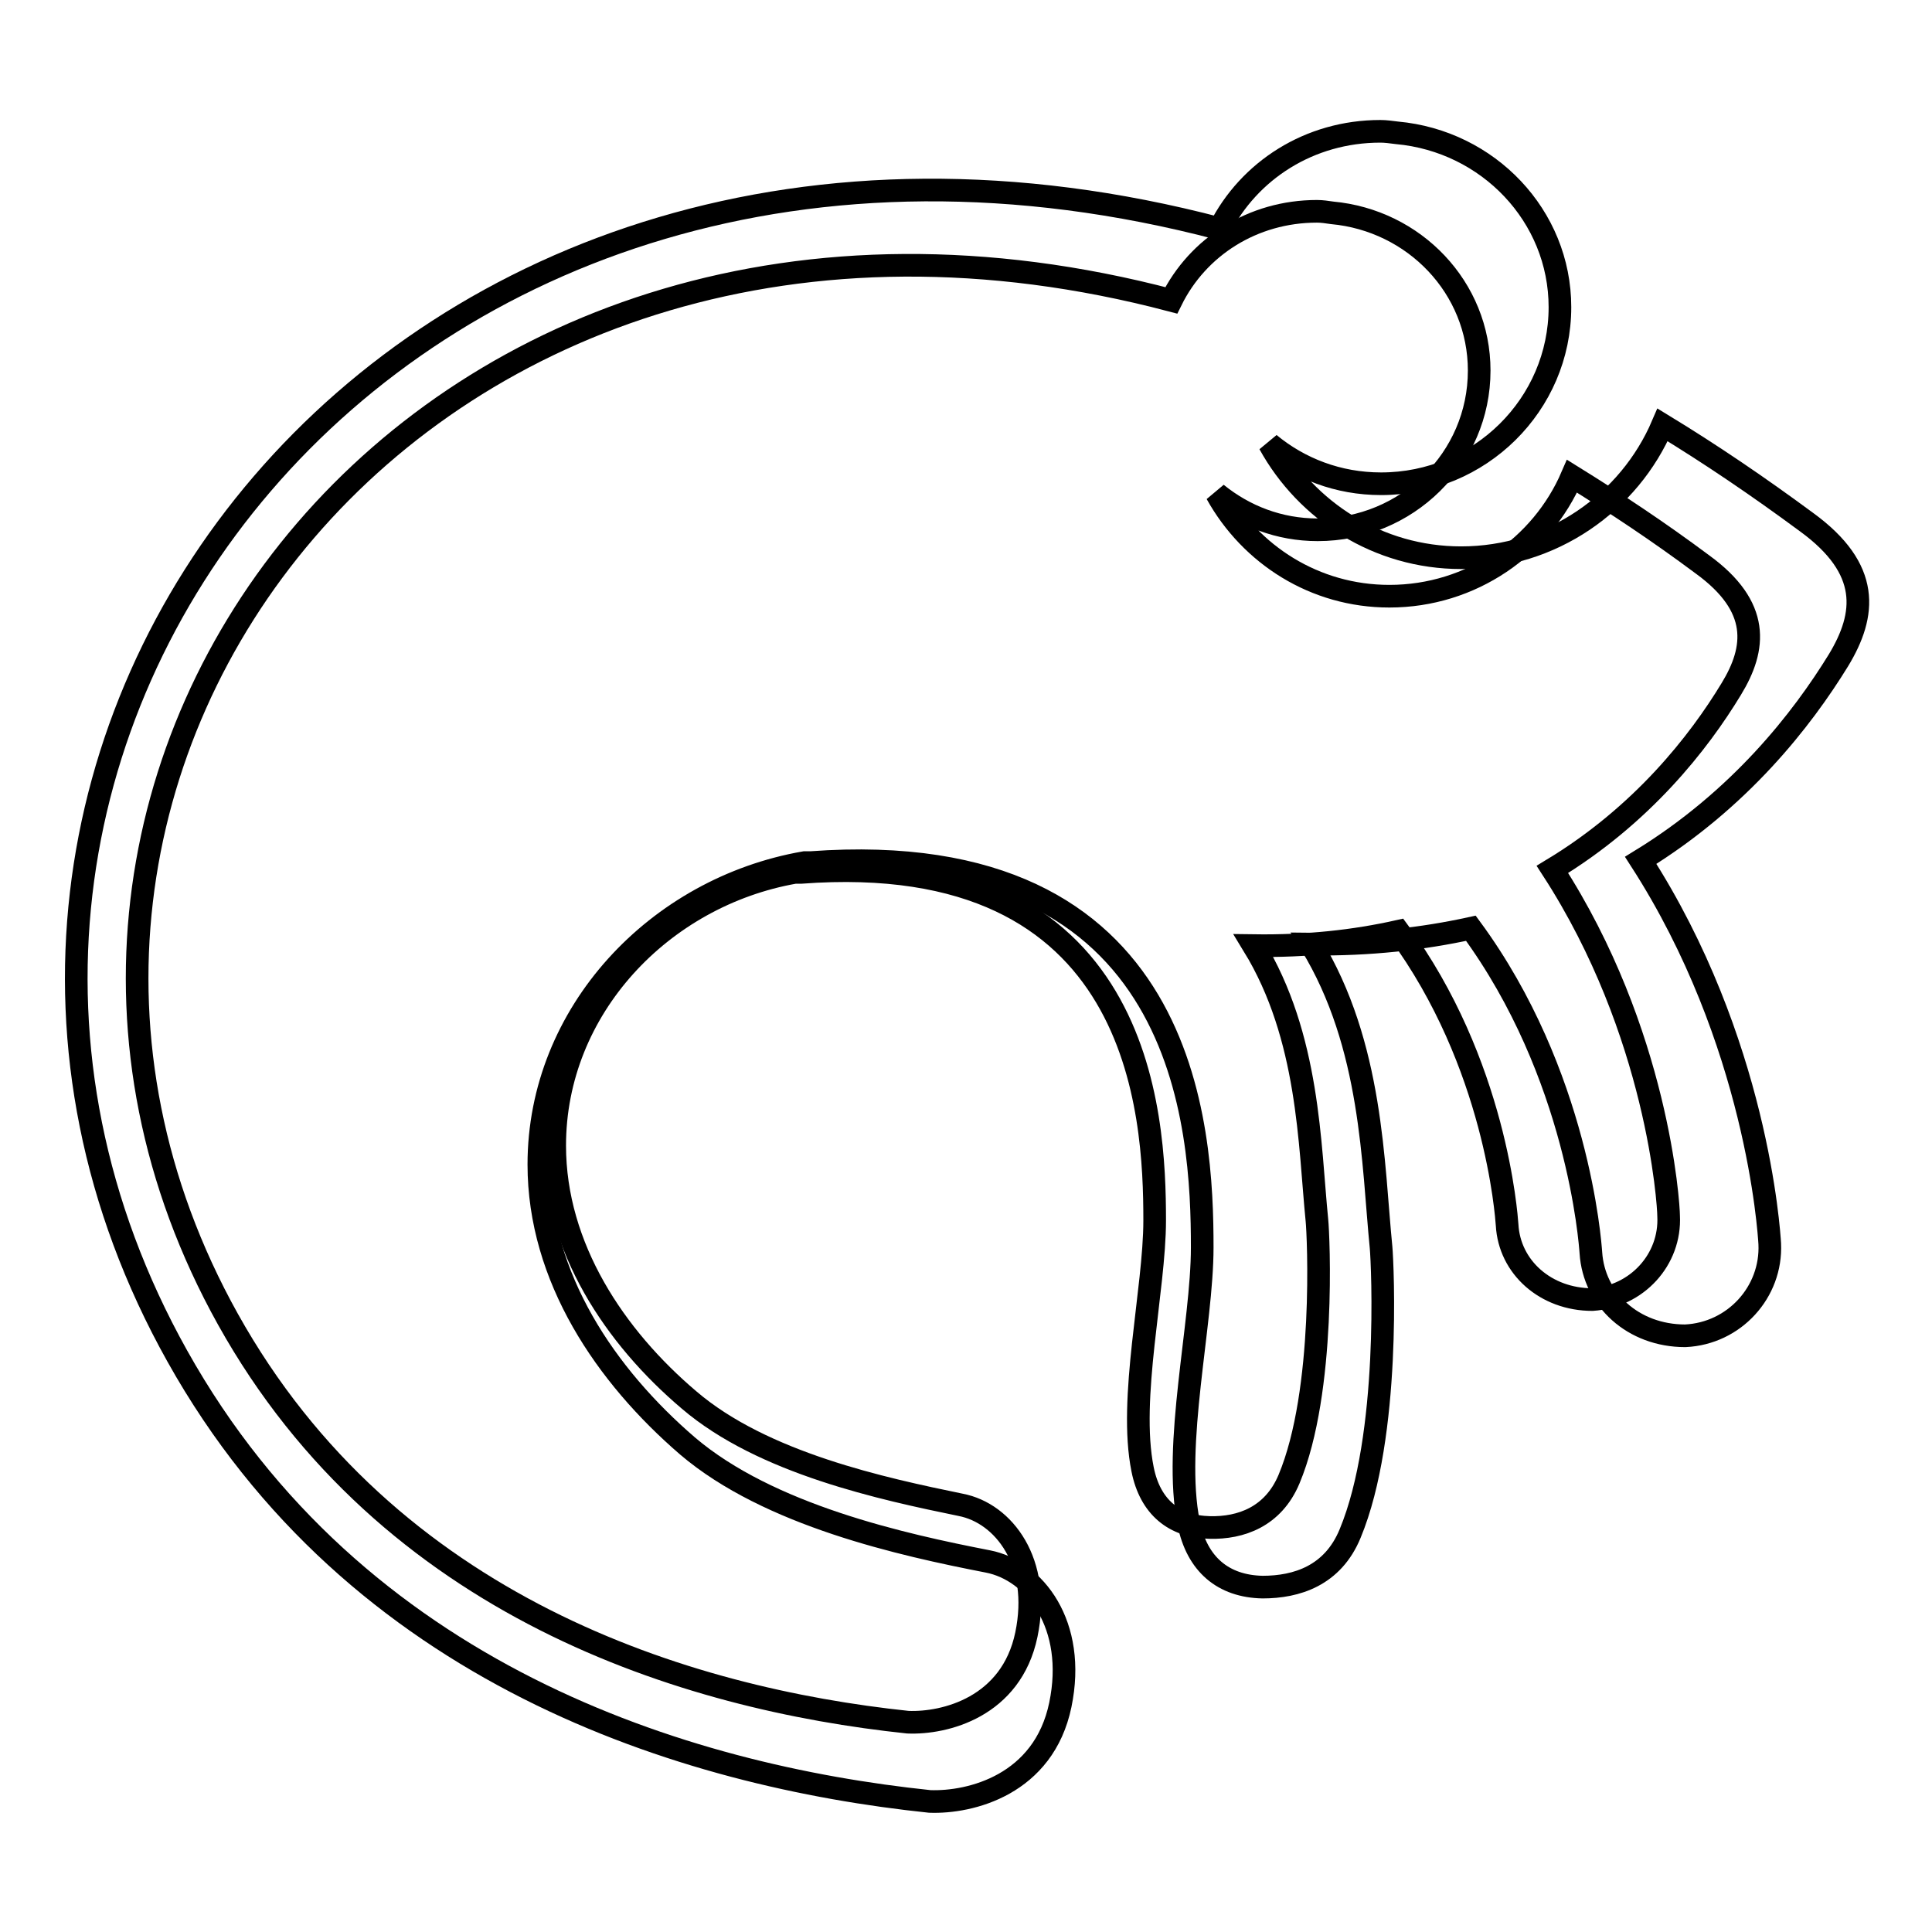 <?xml version="1.0" encoding="utf-8"?>
<!-- Svg Vector Icons : http://www.onlinewebfonts.com/icon -->
<!DOCTYPE svg PUBLIC "-//W3C//DTD SVG 1.1//EN" "http://www.w3.org/Graphics/SVG/1.1/DTD/svg11.dtd">
<svg version="1.1" xmlns="http://www.w3.org/2000/svg" xmlns:xlink="http://www.w3.org/1999/xlink" x="0px" y="0px" viewBox="0 0 256 256" enable-background="new 0 0 256 256" xml:space="preserve">
<g><g><path stroke-width="3" fill-opacity="0" stroke="#000000"  d="M182.9,17.4c0.7,0,1.4,0.1,2.2,0.2c12.1,1.1,21.6,11,21.6,23.1c0,12.9-10.6,23.4-23.7,23.4c-5.7,0-10.8-2-14.8-5.3c4.9,8.9,14.4,15.1,25.4,15.1c12,0,22.3-7.3,26.7-17.6c6.4,3.9,12.6,8.1,19.1,12.9c8.5,6.2,7.9,12.2,4.2,18.3c-4.8,7.8-13,18.4-26.2,26.5c15.4,23.9,17,49.1,17.1,50.8c0.3,6.4-4.7,11.9-11.2,12.2c-6.9,0-12.1-4.8-12.5-11c-0.1-1.4-1.7-23.7-15.9-43c-6.4,1.4-13.4,2.2-21.2,2.1c8.2,13.4,8.2,29.2,9.3,40.2c0.2,2.2,1.3,24.9-4.1,37.9c-2.3,5.6-7.1,7.1-11.6,7.1c-5.2-0.1-8.7-3-9.8-8.5c-2.1-10.4,1.8-26.3,1.8-36.5c0-15.6-1.7-54.7-51.9-51c-0.3,0-0.6,0-0.8,0c-19.5,3.4-35.2,19.9-35.2,40c0,15,8.9,28,19.7,37.3c10.8,9.2,28.5,13.1,39.8,15.3c6.2,1.2,11.8,8.4,9.6,19s-11.9,13-17.3,12.8c-32.5-3.4-76.1-16.8-99.7-59C-21.5,99.3,52.5,1.6,161.6,30.3C165.5,22.6,173.5,17.4,182.9,17.4z"/><path stroke-width="3" fill-opacity="0" stroke="#000000"  d="M174.5,28c0.7,0,1.3,0.1,2,0.2c10.9,1,19.5,9.9,19.5,20.9c0,11.7-9.6,21.1-21.4,21.1c-5.1,0-9.7-1.8-13.4-4.8c4.5,8.1,13,13.6,22.9,13.6c10.9,0,20.2-6.6,24.2-15.9c5.8,3.6,11.4,7.3,17.3,11.7c7.7,5.6,7.1,11.1,3.8,16.5c-4.3,7.1-11.8,16.7-23.7,23.9c14,21.6,15.4,44.4,15.4,45.9c0.3,5.8-4.2,10.7-10.1,11.1c-6.2,0-11-4.3-11.3-9.9c-0.1-1.3-1.5-21.4-14.4-38.9c-5.8,1.3-12.1,2-19.2,1.9c7.4,12.1,7.4,26.4,8.4,36.4c0.2,1.9,1.2,22.6-3.7,34.3c-2.1,5-6.4,6.5-10.5,6.4c-4.7-0.1-7.9-2.7-8.9-7.7c-1.9-9.4,1.6-23.8,1.6-33c0-14.1-1.6-49.5-46.9-46.1c-0.3,0-0.5,0-0.8,0c-17.6,3.1-31.8,18-31.8,36.2c0,13.5,8,25.4,17.8,33.7c9.8,8.4,25.8,11.8,36,13.9c5.7,1.1,10.7,7.6,8.7,17.2c-2,9.6-10.8,11.8-15.7,11.6c-29.4-3.1-68.8-15.2-90.1-53.4C-10.3,102.1,56.5,13.8,155.2,39.8C158.7,32.7,166,28,174.5,28z"/></g></g>
</svg>